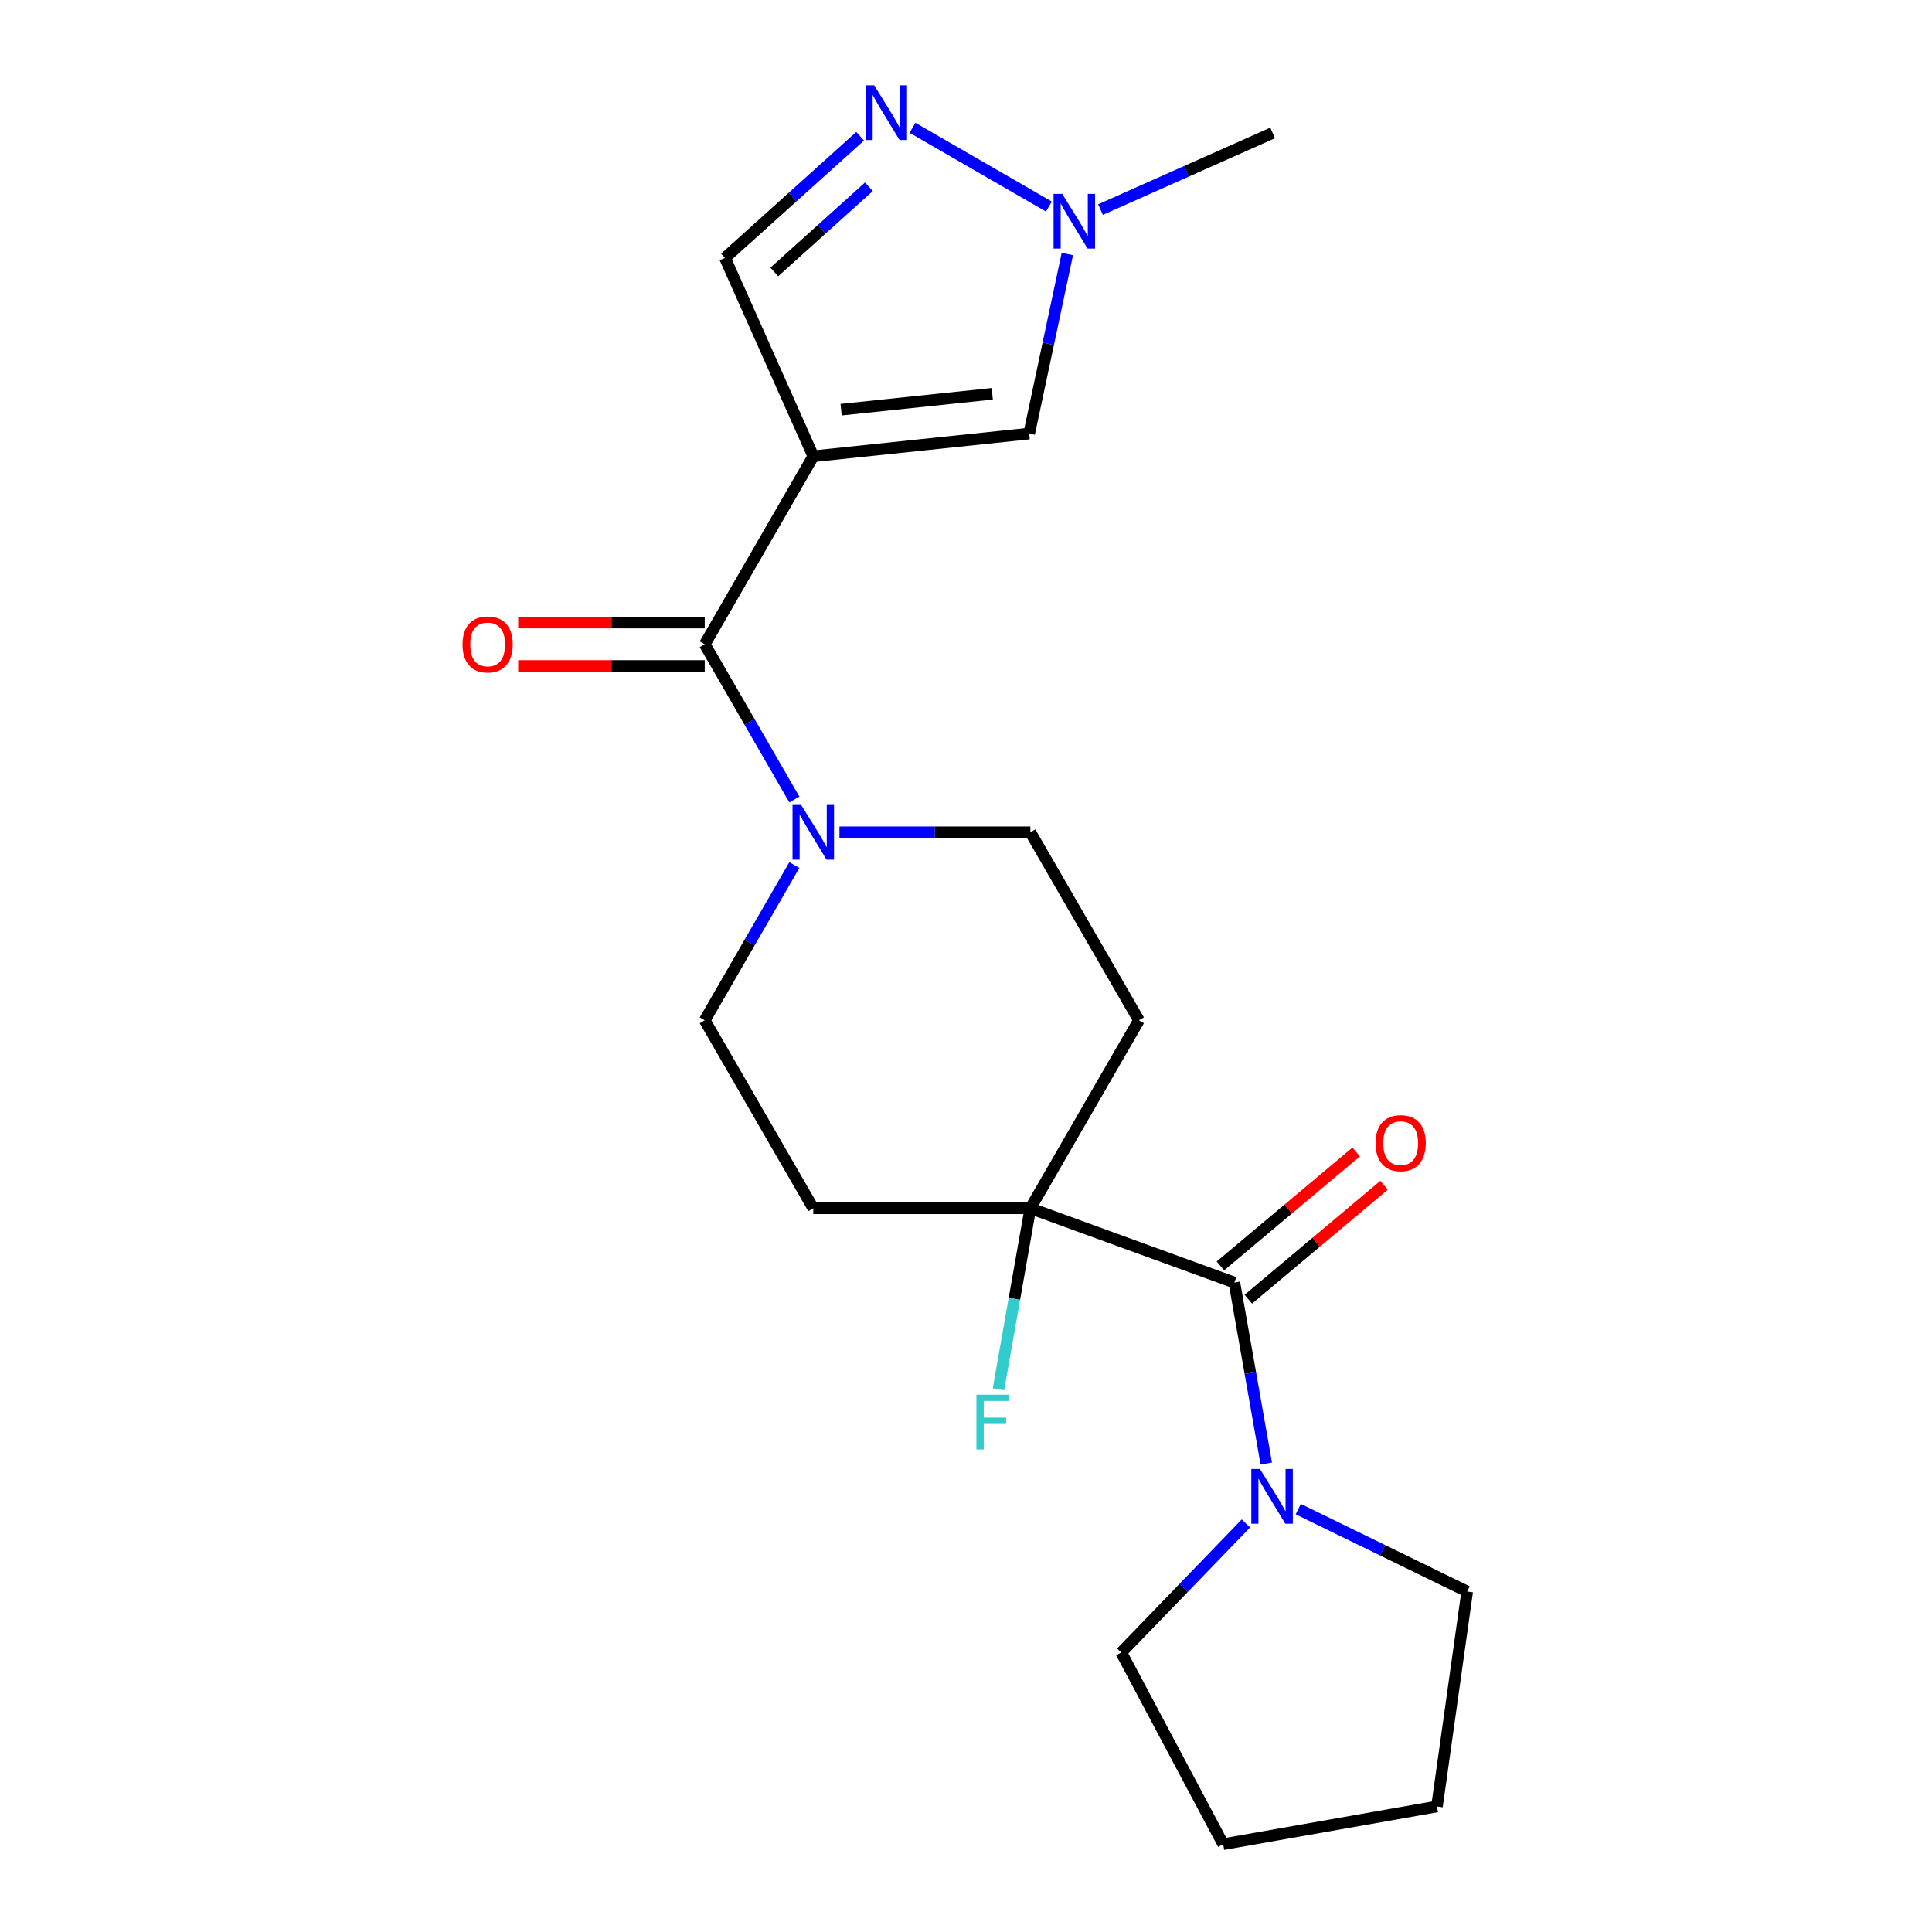 <?xml version='1.0' encoding='iso-8859-1'?>
<svg version='1.1' baseProfile='full'
              xmlns='http://www.w3.org/2000/svg'
                      xmlns:rdkit='http://www.rdkit.org/xml'
                      xmlns:xlink='http://www.w3.org/1999/xlink'
                  xml:space='preserve'
width='1000px' height='1000px' viewBox='0 0 1000 1000'>
<!-- END OF HEADER -->
<rect style='opacity:1.0;fill:#FFFFFF;stroke:none' width='1000' height='1000' x='0' y='0'> </rect>
<path class='bond-0' d='M 420.952,236.164 L 364.768,333.476' style='fill:none;fill-rule:evenodd;stroke:#000000;stroke-width:6px;stroke-linecap:butt;stroke-linejoin:miter;stroke-opacity:1' />
<path class='bond-4' d='M 420.952,236.164 L 532.702,224.419' style='fill:none;fill-rule:evenodd;stroke:#000000;stroke-width:6px;stroke-linecap:butt;stroke-linejoin:miter;stroke-opacity:1' />
<path class='bond-4' d='M 435.365,212.052 L 513.59,203.83' style='fill:none;fill-rule:evenodd;stroke:#000000;stroke-width:6px;stroke-linecap:butt;stroke-linejoin:miter;stroke-opacity:1' />
<path class='bond-8' d='M 420.952,236.164 L 375.248,133.512' style='fill:none;fill-rule:evenodd;stroke:#000000;stroke-width:6px;stroke-linecap:butt;stroke-linejoin:miter;stroke-opacity:1' />
<path class='bond-2' d='M 364.768,333.476 L 387.961,373.647' style='fill:none;fill-rule:evenodd;stroke:#000000;stroke-width:6px;stroke-linecap:butt;stroke-linejoin:miter;stroke-opacity:1' />
<path class='bond-2' d='M 387.961,373.647 L 411.154,413.819' style='fill:none;fill-rule:evenodd;stroke:#0000FF;stroke-width:6px;stroke-linecap:butt;stroke-linejoin:miter;stroke-opacity:1' />
<path class='bond-13' d='M 364.768,322.239 L 316.49,322.239' style='fill:none;fill-rule:evenodd;stroke:#000000;stroke-width:6px;stroke-linecap:butt;stroke-linejoin:miter;stroke-opacity:1' />
<path class='bond-13' d='M 316.49,322.239 L 268.211,322.239' style='fill:none;fill-rule:evenodd;stroke:#FF0000;stroke-width:6px;stroke-linecap:butt;stroke-linejoin:miter;stroke-opacity:1' />
<path class='bond-13' d='M 364.768,344.713 L 316.49,344.713' style='fill:none;fill-rule:evenodd;stroke:#000000;stroke-width:6px;stroke-linecap:butt;stroke-linejoin:miter;stroke-opacity:1' />
<path class='bond-13' d='M 316.49,344.713 L 268.211,344.713' style='fill:none;fill-rule:evenodd;stroke:#FF0000;stroke-width:6px;stroke-linecap:butt;stroke-linejoin:miter;stroke-opacity:1' />
<path class='bond-1' d='M 638.907,663.843 L 533.318,625.412' style='fill:none;fill-rule:evenodd;stroke:#000000;stroke-width:6px;stroke-linecap:butt;stroke-linejoin:miter;stroke-opacity:1' />
<path class='bond-7' d='M 638.907,663.843 L 647.167,710.688' style='fill:none;fill-rule:evenodd;stroke:#000000;stroke-width:6px;stroke-linecap:butt;stroke-linejoin:miter;stroke-opacity:1' />
<path class='bond-7' d='M 647.167,710.688 L 655.427,757.533' style='fill:none;fill-rule:evenodd;stroke:#0000FF;stroke-width:6px;stroke-linecap:butt;stroke-linejoin:miter;stroke-opacity:1' />
<path class='bond-14' d='M 646.13,672.451 L 681.264,642.97' style='fill:none;fill-rule:evenodd;stroke:#000000;stroke-width:6px;stroke-linecap:butt;stroke-linejoin:miter;stroke-opacity:1' />
<path class='bond-14' d='M 681.264,642.97 L 716.398,613.489' style='fill:none;fill-rule:evenodd;stroke:#FF0000;stroke-width:6px;stroke-linecap:butt;stroke-linejoin:miter;stroke-opacity:1' />
<path class='bond-14' d='M 631.685,655.236 L 666.819,625.755' style='fill:none;fill-rule:evenodd;stroke:#000000;stroke-width:6px;stroke-linecap:butt;stroke-linejoin:miter;stroke-opacity:1' />
<path class='bond-14' d='M 666.819,625.755 L 701.953,596.274' style='fill:none;fill-rule:evenodd;stroke:#FF0000;stroke-width:6px;stroke-linecap:butt;stroke-linejoin:miter;stroke-opacity:1' />
<path class='bond-11' d='M 411.154,447.757 L 387.961,487.929' style='fill:none;fill-rule:evenodd;stroke:#0000FF;stroke-width:6px;stroke-linecap:butt;stroke-linejoin:miter;stroke-opacity:1' />
<path class='bond-11' d='M 387.961,487.929 L 364.768,528.1' style='fill:none;fill-rule:evenodd;stroke:#000000;stroke-width:6px;stroke-linecap:butt;stroke-linejoin:miter;stroke-opacity:1' />
<path class='bond-12' d='M 434.501,430.788 L 483.909,430.788' style='fill:none;fill-rule:evenodd;stroke:#0000FF;stroke-width:6px;stroke-linecap:butt;stroke-linejoin:miter;stroke-opacity:1' />
<path class='bond-12' d='M 483.909,430.788 L 533.318,430.788' style='fill:none;fill-rule:evenodd;stroke:#000000;stroke-width:6px;stroke-linecap:butt;stroke-linejoin:miter;stroke-opacity:1' />
<path class='bond-3' d='M 445.203,70.524 L 410.226,102.018' style='fill:none;fill-rule:evenodd;stroke:#0000FF;stroke-width:6px;stroke-linecap:butt;stroke-linejoin:miter;stroke-opacity:1' />
<path class='bond-3' d='M 410.226,102.018 L 375.248,133.512' style='fill:none;fill-rule:evenodd;stroke:#000000;stroke-width:6px;stroke-linecap:butt;stroke-linejoin:miter;stroke-opacity:1' />
<path class='bond-3' d='M 449.748,96.674 L 425.263,118.719' style='fill:none;fill-rule:evenodd;stroke:#0000FF;stroke-width:6px;stroke-linecap:butt;stroke-linejoin:miter;stroke-opacity:1' />
<path class='bond-3' d='M 425.263,118.719 L 400.779,140.765' style='fill:none;fill-rule:evenodd;stroke:#000000;stroke-width:6px;stroke-linecap:butt;stroke-linejoin:miter;stroke-opacity:1' />
<path class='bond-21' d='M 472.302,66.147 L 542.906,106.911' style='fill:none;fill-rule:evenodd;stroke:#0000FF;stroke-width:6px;stroke-linecap:butt;stroke-linejoin:miter;stroke-opacity:1' />
<path class='bond-6' d='M 532.702,224.419 L 542.58,177.948' style='fill:none;fill-rule:evenodd;stroke:#000000;stroke-width:6px;stroke-linecap:butt;stroke-linejoin:miter;stroke-opacity:1' />
<path class='bond-6' d='M 542.58,177.948 L 552.457,131.477' style='fill:none;fill-rule:evenodd;stroke:#0000FF;stroke-width:6px;stroke-linecap:butt;stroke-linejoin:miter;stroke-opacity:1' />
<path class='bond-5' d='M 533.318,625.412 L 589.501,528.1' style='fill:none;fill-rule:evenodd;stroke:#000000;stroke-width:6px;stroke-linecap:butt;stroke-linejoin:miter;stroke-opacity:1' />
<path class='bond-15' d='M 533.318,625.412 L 525.058,672.257' style='fill:none;fill-rule:evenodd;stroke:#000000;stroke-width:6px;stroke-linecap:butt;stroke-linejoin:miter;stroke-opacity:1' />
<path class='bond-15' d='M 525.058,672.257 L 516.798,719.102' style='fill:none;fill-rule:evenodd;stroke:#33CCCC;stroke-width:6px;stroke-linecap:butt;stroke-linejoin:miter;stroke-opacity:1' />
<path class='bond-22' d='M 533.318,625.412 L 420.952,625.412' style='fill:none;fill-rule:evenodd;stroke:#000000;stroke-width:6px;stroke-linecap:butt;stroke-linejoin:miter;stroke-opacity:1' />
<path class='bond-18' d='M 569.614,108.475 L 614.165,88.64' style='fill:none;fill-rule:evenodd;stroke:#0000FF;stroke-width:6px;stroke-linecap:butt;stroke-linejoin:miter;stroke-opacity:1' />
<path class='bond-18' d='M 614.165,88.64 L 658.716,68.804' style='fill:none;fill-rule:evenodd;stroke:#000000;stroke-width:6px;stroke-linecap:butt;stroke-linejoin:miter;stroke-opacity:1' />
<path class='bond-16' d='M 671.969,781.111 L 715.691,802.436' style='fill:none;fill-rule:evenodd;stroke:#0000FF;stroke-width:6px;stroke-linecap:butt;stroke-linejoin:miter;stroke-opacity:1' />
<path class='bond-16' d='M 715.691,802.436 L 759.414,823.761' style='fill:none;fill-rule:evenodd;stroke:#000000;stroke-width:6px;stroke-linecap:butt;stroke-linejoin:miter;stroke-opacity:1' />
<path class='bond-17' d='M 644.87,788.533 L 612.617,821.933' style='fill:none;fill-rule:evenodd;stroke:#0000FF;stroke-width:6px;stroke-linecap:butt;stroke-linejoin:miter;stroke-opacity:1' />
<path class='bond-17' d='M 612.617,821.933 L 580.363,855.332' style='fill:none;fill-rule:evenodd;stroke:#000000;stroke-width:6px;stroke-linecap:butt;stroke-linejoin:miter;stroke-opacity:1' />
<path class='bond-9' d='M 589.501,528.1 L 533.318,430.788' style='fill:none;fill-rule:evenodd;stroke:#000000;stroke-width:6px;stroke-linecap:butt;stroke-linejoin:miter;stroke-opacity:1' />
<path class='bond-10' d='M 420.952,625.412 L 364.768,528.1' style='fill:none;fill-rule:evenodd;stroke:#000000;stroke-width:6px;stroke-linecap:butt;stroke-linejoin:miter;stroke-opacity:1' />
<path class='bond-19' d='M 759.414,823.761 L 743.775,935.033' style='fill:none;fill-rule:evenodd;stroke:#000000;stroke-width:6px;stroke-linecap:butt;stroke-linejoin:miter;stroke-opacity:1' />
<path class='bond-20' d='M 580.363,855.332 L 633.116,954.545' style='fill:none;fill-rule:evenodd;stroke:#000000;stroke-width:6px;stroke-linecap:butt;stroke-linejoin:miter;stroke-opacity:1' />
<path class='bond-23' d='M 743.775,935.033 L 633.116,954.545' style='fill:none;fill-rule:evenodd;stroke:#000000;stroke-width:6px;stroke-linecap:butt;stroke-linejoin:miter;stroke-opacity:1' />
<path  class='atom-3' d='M 414.692 416.628
L 423.972 431.628
Q 424.892 433.108, 426.372 435.788
Q 427.852 438.468, 427.932 438.628
L 427.932 416.628
L 431.692 416.628
L 431.692 444.948
L 427.812 444.948
L 417.852 428.548
Q 416.692 426.628, 415.452 424.428
Q 414.252 422.228, 413.892 421.548
L 413.892 444.948
L 410.212 444.948
L 410.212 416.628
L 414.692 416.628
' fill='#0000FF'/>
<path  class='atom-4' d='M 452.492 44.165
L 461.772 59.165
Q 462.692 60.645, 464.172 63.325
Q 465.652 66.005, 465.732 66.165
L 465.732 44.165
L 469.492 44.165
L 469.492 72.485
L 465.612 72.485
L 455.652 56.085
Q 454.492 54.165, 453.252 51.965
Q 452.052 49.765, 451.692 49.085
L 451.692 72.485
L 448.012 72.485
L 448.012 44.165
L 452.492 44.165
' fill='#0000FF'/>
<path  class='atom-7' d='M 549.804 100.348
L 559.084 115.348
Q 560.004 116.828, 561.484 119.508
Q 562.964 122.188, 563.044 122.348
L 563.044 100.348
L 566.804 100.348
L 566.804 128.668
L 562.924 128.668
L 552.964 112.268
Q 551.804 110.348, 550.564 108.148
Q 549.364 105.948, 549.004 105.268
L 549.004 128.668
L 545.324 128.668
L 545.324 100.348
L 549.804 100.348
' fill='#0000FF'/>
<path  class='atom-8' d='M 652.16 760.343
L 661.44 775.343
Q 662.36 776.823, 663.84 779.503
Q 665.32 782.183, 665.4 782.343
L 665.4 760.343
L 669.16 760.343
L 669.16 788.663
L 665.28 788.663
L 655.32 772.263
Q 654.16 770.343, 652.92 768.143
Q 651.72 765.943, 651.36 765.263
L 651.36 788.663
L 647.68 788.663
L 647.68 760.343
L 652.16 760.343
' fill='#0000FF'/>
<path  class='atom-14' d='M 239.402 333.556
Q 239.402 326.756, 242.762 322.956
Q 246.122 319.156, 252.402 319.156
Q 258.682 319.156, 262.042 322.956
Q 265.402 326.756, 265.402 333.556
Q 265.402 340.436, 262.002 344.356
Q 258.602 348.236, 252.402 348.236
Q 246.162 348.236, 242.762 344.356
Q 239.402 340.476, 239.402 333.556
M 252.402 345.036
Q 256.722 345.036, 259.042 342.156
Q 261.402 339.236, 261.402 333.556
Q 261.402 327.996, 259.042 325.196
Q 256.722 322.356, 252.402 322.356
Q 248.082 322.356, 245.722 325.156
Q 243.402 327.956, 243.402 333.556
Q 243.402 339.276, 245.722 342.156
Q 248.082 345.036, 252.402 345.036
' fill='#FF0000'/>
<path  class='atom-15' d='M 711.985 591.696
Q 711.985 584.896, 715.345 581.096
Q 718.705 577.296, 724.985 577.296
Q 731.265 577.296, 734.625 581.096
Q 737.985 584.896, 737.985 591.696
Q 737.985 598.576, 734.585 602.496
Q 731.185 606.376, 724.985 606.376
Q 718.745 606.376, 715.345 602.496
Q 711.985 598.616, 711.985 591.696
M 724.985 603.176
Q 729.305 603.176, 731.625 600.296
Q 733.985 597.376, 733.985 591.696
Q 733.985 586.136, 731.625 583.336
Q 729.305 580.496, 724.985 580.496
Q 720.665 580.496, 718.305 583.296
Q 715.985 586.096, 715.985 591.696
Q 715.985 597.416, 718.305 600.296
Q 720.665 603.176, 724.985 603.176
' fill='#FF0000'/>
<path  class='atom-16' d='M 505.386 721.911
L 522.226 721.911
L 522.226 725.151
L 509.186 725.151
L 509.186 733.751
L 520.786 733.751
L 520.786 737.031
L 509.186 737.031
L 509.186 750.231
L 505.386 750.231
L 505.386 721.911
' fill='#33CCCC'/>
</svg>
